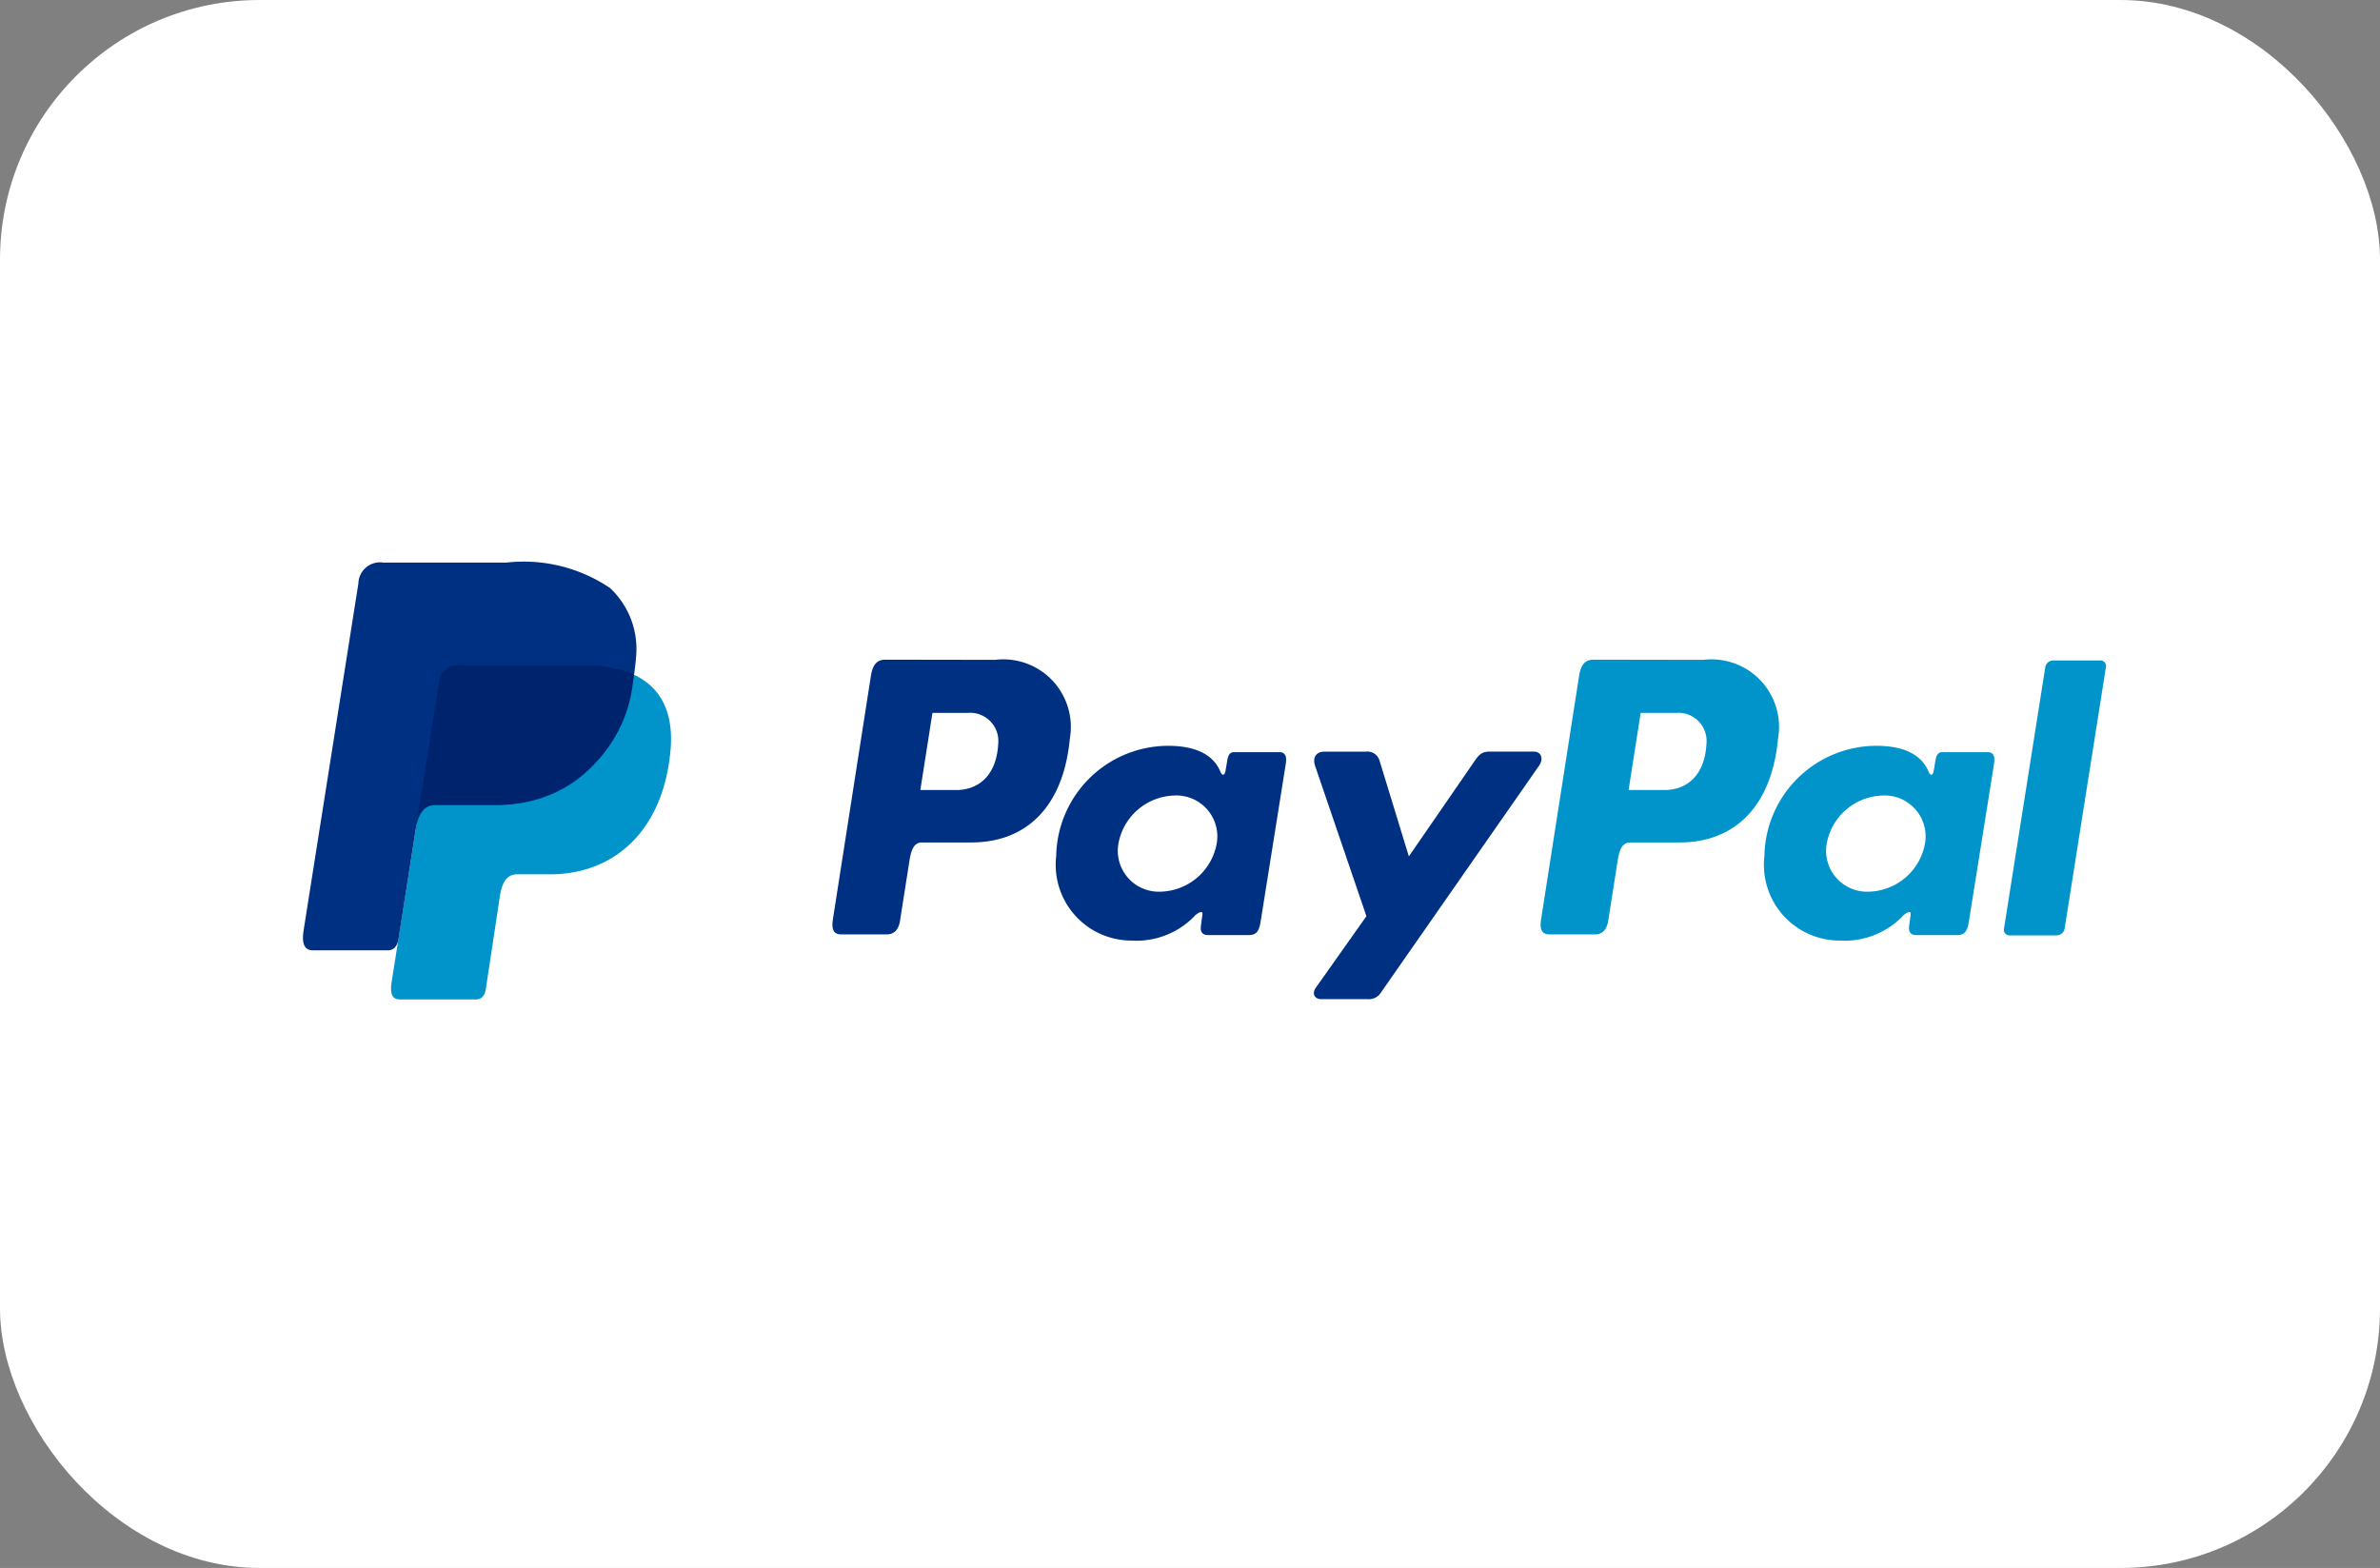 <svg height="36.233" viewBox="0 0 55 36.233" width="55" xmlns="http://www.w3.org/2000/svg"><rect x="0" y="0" width="55" height="36.233" fill="#808080" stroke="none"/><rect fill="#fff" height="36.233" rx="6" width="55"/><g fill-rule="evenodd"><path d="m172.775 386.87h2.848c1.529 0 2.1.774 2.015 1.913-.147 1.877-1.282 2.915-2.787 2.915h-.76c-.206 0-.345.136-.4.507l-.326 2.152c-.021.14-.095.222-.205.232h-1.786c-.168 0-.228-.129-.184-.407l1.09-6.9a.435.435 0 0 1 .495-.412z" fill="#0094cb" transform="translate(-162.139 -371.494)"/><path d="m313.707 385.134a1.561 1.561 0 0 1 1.726 1.82c-.144 1.54-.974 2.4-2.279 2.4h-1.139c-.164 0-.243.133-.286.408l-.22 1.4c-.033.212-.142.316-.3.316h-1.061c-.169 0-.228-.108-.19-.35l.877-5.619c.043-.276.149-.379.336-.379zm-1.728 3.008h.864c.54-.02.9-.394.935-1.069a.652.652 0 0 0 -.707-.713h-.813l-.279 1.778zm6.336 2.909c.1-.088.2-.134.181-.025l-.034.26c-.018.136.036.208.163.208h.942c.158 0 .236-.064.275-.31l.581-3.644c.029-.183-.015-.273-.154-.273h-1.036c-.094 0-.139.052-.163.2l-.038.224c-.02.117-.074.137-.123.02-.176-.416-.624-.6-1.253-.59a2.593 2.593 0 0 0 -2.538 2.547 1.751 1.751 0 0 0 1.736 1.953 1.873 1.873 0 0 0 1.462-.566zm-.788-.56a.946.946 0 0 1 -.971-1.111 1.353 1.353 0 0 1 1.3-1.111.946.946 0 0 1 .971 1.111 1.353 1.353 0 0 1 -1.3 1.111zm4.741-3.235h-.952c-.2 0-.277.144-.215.328l1.186 3.474-1.169 1.652c-.1.138-.022.264.115.264h1.074a.329.329 0 0 0 .319-.157l3.648-5.233c.112-.161.059-.33-.125-.33h-1.015c-.174 0-.244.069-.344.214l-1.522 2.208-.677-2.211a.293.293 0 0 0 -.323-.209z" fill="#003082" transform="translate(-290.71 -369.886)"/><path d="m536.374 385.134a1.561 1.561 0 0 1 1.726 1.82c-.144 1.54-.974 2.4-2.279 2.4h-1.139c-.164 0-.243.133-.286.408l-.22 1.4c-.033.212-.142.316-.3.316h-1.061c-.169 0-.228-.108-.19-.35l.877-5.619c.043-.276.149-.379.336-.379zm-1.727 3.008h.864c.54-.02.9-.394.935-1.069a.652.652 0 0 0 -.707-.713h-.813l-.279 1.778zm6.336 2.909c.1-.088.2-.134.181-.025l-.034.26c-.018.136.036.208.163.208h.942c.159 0 .236-.064.275-.31l.581-3.644c.029-.183-.015-.273-.154-.273h-1.037c-.093 0-.139.052-.163.2l-.038.224c-.02.117-.074.137-.123.02-.176-.416-.624-.6-1.253-.59a2.593 2.593 0 0 0 -2.538 2.547 1.751 1.751 0 0 0 1.736 1.953 1.873 1.873 0 0 0 1.462-.566zm-.788-.56a.946.946 0 0 1 -.97-1.111 1.353 1.353 0 0 1 1.3-1.111.946.946 0 0 1 .971 1.111 1.353 1.353 0 0 1 -1.3 1.111zm4.346 1.01h-1.087a.128.128 0 0 1 -.133-.15l.956-6.053a.188.188 0 0 1 .181-.15h1.087a.128.128 0 0 1 .133.15l-.956 6.053a.188.188 0 0 1 -.182.149z" fill="#0094cb" transform="translate(-497.011 -369.886)"/><path d="m145.334 354.543h2.85a3.566 3.566 0 0 1 2.392.588 1.93 1.93 0 0 1 .6 1.615c-.175 2.177-1.477 3.4-3.223 3.4h-1.406c-.239 0-.4.159-.465.588l-.392 2.5c-.025.162-.1.257-.224.269h-1.756c-.195 0-.264-.149-.213-.472l1.264-8.005a.5.5 0 0 1 .573-.483z" fill="#003082" transform="translate(-136.479 -341.543)"/><path d="m179.427 390.429.5-3.151a.435.435 0 0 1 .5-.408h2.848a2.783 2.783 0 0 1 1.151.209 3.168 3.168 0 0 1 -3.18 3.013h-1.406c-.192.001-.33.095-.413.337z" fill="#00236d" transform="translate(-169.785 -371.494)"/></g></svg>